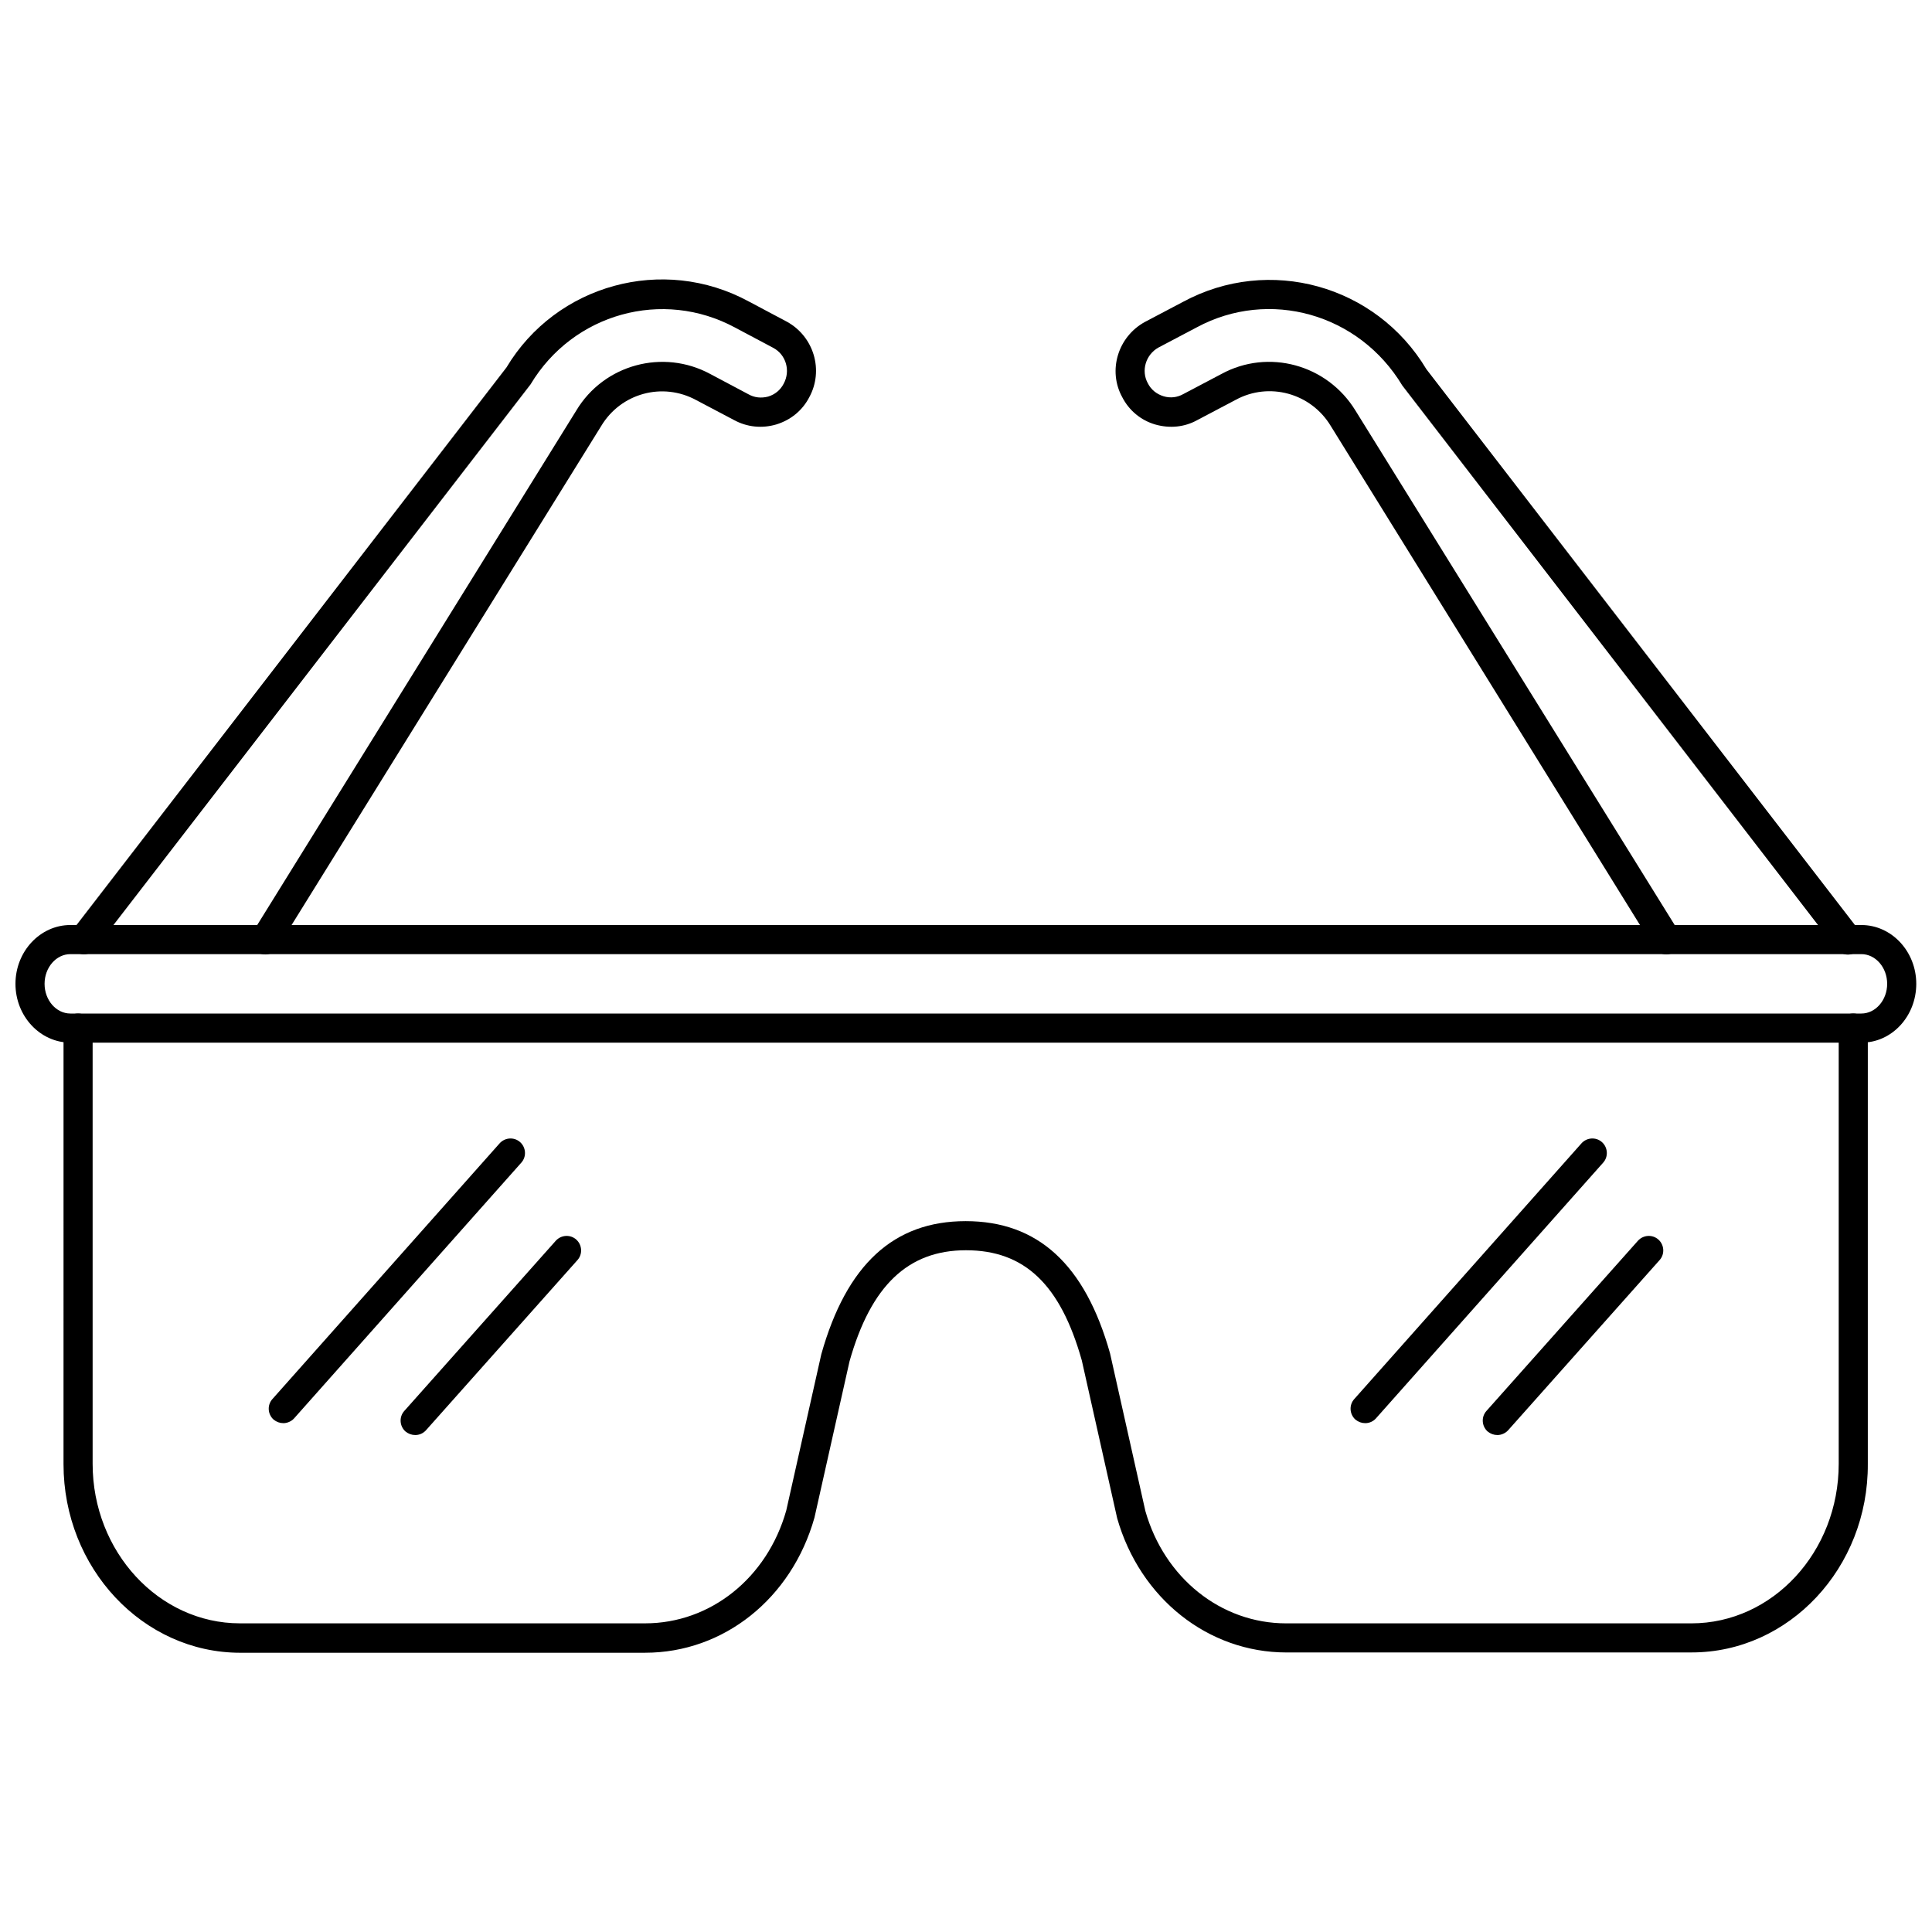 <?xml version="1.0" encoding="UTF-8"?>
<!-- The Best Svg Icon site in the world: iconSvg.co, Visit us! https://iconsvg.co -->
<svg width="800px" height="800px" version="1.1" viewBox="144 144 512 512" xmlns="http://www.w3.org/2000/svg">
 <defs>
  <clipPath id="a">
   <path d="m148.09 389h503.81v32h-503.81z"/>
  </clipPath>
 </defs>
 <g clip-path="url(#a)">
  <path d="m637.34 420.31h-474.68c-8.027 0-14.562-7.008-14.562-15.586 0-8.582 6.535-15.586 14.562-15.586h474.61c8.031 0 14.562 7.008 14.562 15.586s-6.453 15.586-14.484 15.586zm-474.68-23.457c-3.777 0-6.848 3.543-6.848 7.871s3.07 7.871 6.848 7.871h474.61c3.777 0 6.848-3.543 6.848-7.871s-3.07-7.871-6.848-7.871z"/>
 </g>
 <path d="m592.31 581.92h-107.38c-20.781 0-38.809-14.328-44.871-35.582l-9.367-41.801c-5.668-20.152-15.191-29.207-30.699-29.207-15.352 0-25.191 9.367-30.859 29.441l-9.289 41.406c-6.062 21.492-24.09 35.816-44.871 35.816l-107.3 0.004c-25.82 0-46.84-22.434-46.84-49.988l0.004-115.56c0-2.125 1.73-3.856 3.856-3.856s3.856 1.73 3.856 3.856v115.48c0 23.301 17.555 42.273 39.047 42.273h107.38c17.32 0 32.355-12.043 37.391-29.914l9.289-41.406c6.691-23.773 19.207-35.266 38.258-35.266 19.129 0 31.645 11.492 38.258 35.031l9.367 41.801c5.039 17.711 19.996 29.758 37.312 29.758h107.38c21.57 0 39.047-18.973 39.047-42.273v-115.49c0-2.125 1.73-3.856 3.856-3.856s3.856 1.73 3.856 3.856v115.48c0.164 27.551-20.855 49.988-46.676 49.988z"/>
 <path d="m214.3 396.93c-0.707 0-1.418-0.156-2.047-0.551-1.812-1.102-2.363-3.543-1.258-5.352l85.727-138.23c7.32-12.203 22.984-16.453 35.504-9.684l10.078 5.352c1.652 0.945 3.465 1.102 5.273 0.629 1.812-0.551 3.227-1.73 4.094-3.387 1.891-3.465 0.629-7.715-2.754-9.523l-10.078-5.352c-19.207-10.391-42.98-3.777-54.238 15.035l-115.33 149.49c-1.258 1.73-3.699 2.047-5.434 0.707-1.73-1.34-2.047-3.777-0.707-5.434l115.09-149.25c13.145-21.965 41.484-29.836 64.234-17.477l10.078 5.352c7.164 3.938 9.84 12.91 5.902 20.074-1.812 3.465-4.879 5.984-8.738 7.164-3.777 1.102-7.715 0.707-11.18-1.18l-9.996-5.273c-8.973-4.879-19.996-1.812-25.191 6.848l-85.723 138.16c-0.711 1.18-1.969 1.891-3.309 1.891z"/>
 <path d="m585.62 396.93c-1.258 0-2.598-0.629-3.305-1.812l-85.648-138.23c-5.273-8.738-16.375-11.73-25.191-6.926l-10.156 5.352c-3.387 1.891-7.32 2.281-11.18 1.18-3.777-1.102-6.926-3.699-8.738-7.242-3.856-7.008-1.18-15.98 5.984-19.918l10.156-5.352c22.75-12.281 51.09-4.488 64.473 17.871l114.77 148.86c1.34 1.73 1.023 4.094-0.707 5.434-1.73 1.34-4.094 1.023-5.434-0.707l-115.01-149.26c-11.492-19.129-35.344-25.742-54.473-15.43l-10.156 5.352c-3.387 1.891-4.644 6.141-2.832 9.445 0.867 1.73 2.363 2.914 4.172 3.465 1.812 0.551 3.621 0.316 5.195-0.551l10.156-5.352c12.438-6.769 28.023-2.519 35.504 9.684l85.723 138.15c1.102 1.812 0.551 4.172-1.258 5.352-0.629 0.395-1.34 0.633-2.047 0.633z"/>
 <path d="m219.1 521.15c-0.945 0-1.812-0.316-2.598-0.945-1.574-1.418-1.73-3.856-0.316-5.434l60.223-67.777c1.418-1.574 3.856-1.73 5.434-0.316 1.574 1.418 1.73 3.856 0.316 5.434l-60.223 67.777c-0.707 0.789-1.812 1.262-2.836 1.262z"/>
 <path d="m254.05 524.3c-0.945 0-1.812-0.316-2.598-0.945-1.574-1.418-1.73-3.856-0.316-5.434l40.148-45.105c1.418-1.574 3.856-1.73 5.434-0.316 1.574 1.418 1.73 3.856 0.316 5.434l-40.148 45.105c-0.711 0.789-1.734 1.262-2.836 1.262z"/>
 <path d="m505.8 521.15c-0.945 0-1.812-0.316-2.598-0.945-1.574-1.418-1.73-3.856-0.316-5.434l60.223-67.777c1.418-1.574 3.856-1.73 5.434-0.316 1.574 1.418 1.73 3.856 0.316 5.434l-60.223 67.777c-0.707 0.789-1.73 1.262-2.836 1.262z"/>
 <path d="m540.83 524.3c-0.945 0-1.812-0.316-2.598-0.945-1.574-1.418-1.73-3.856-0.316-5.434l40.148-45.105c1.418-1.574 3.856-1.73 5.434-0.316 1.574 1.418 1.73 3.856 0.316 5.434l-40.148 45.105c-0.711 0.789-1.812 1.262-2.836 1.262z"/>
</svg>